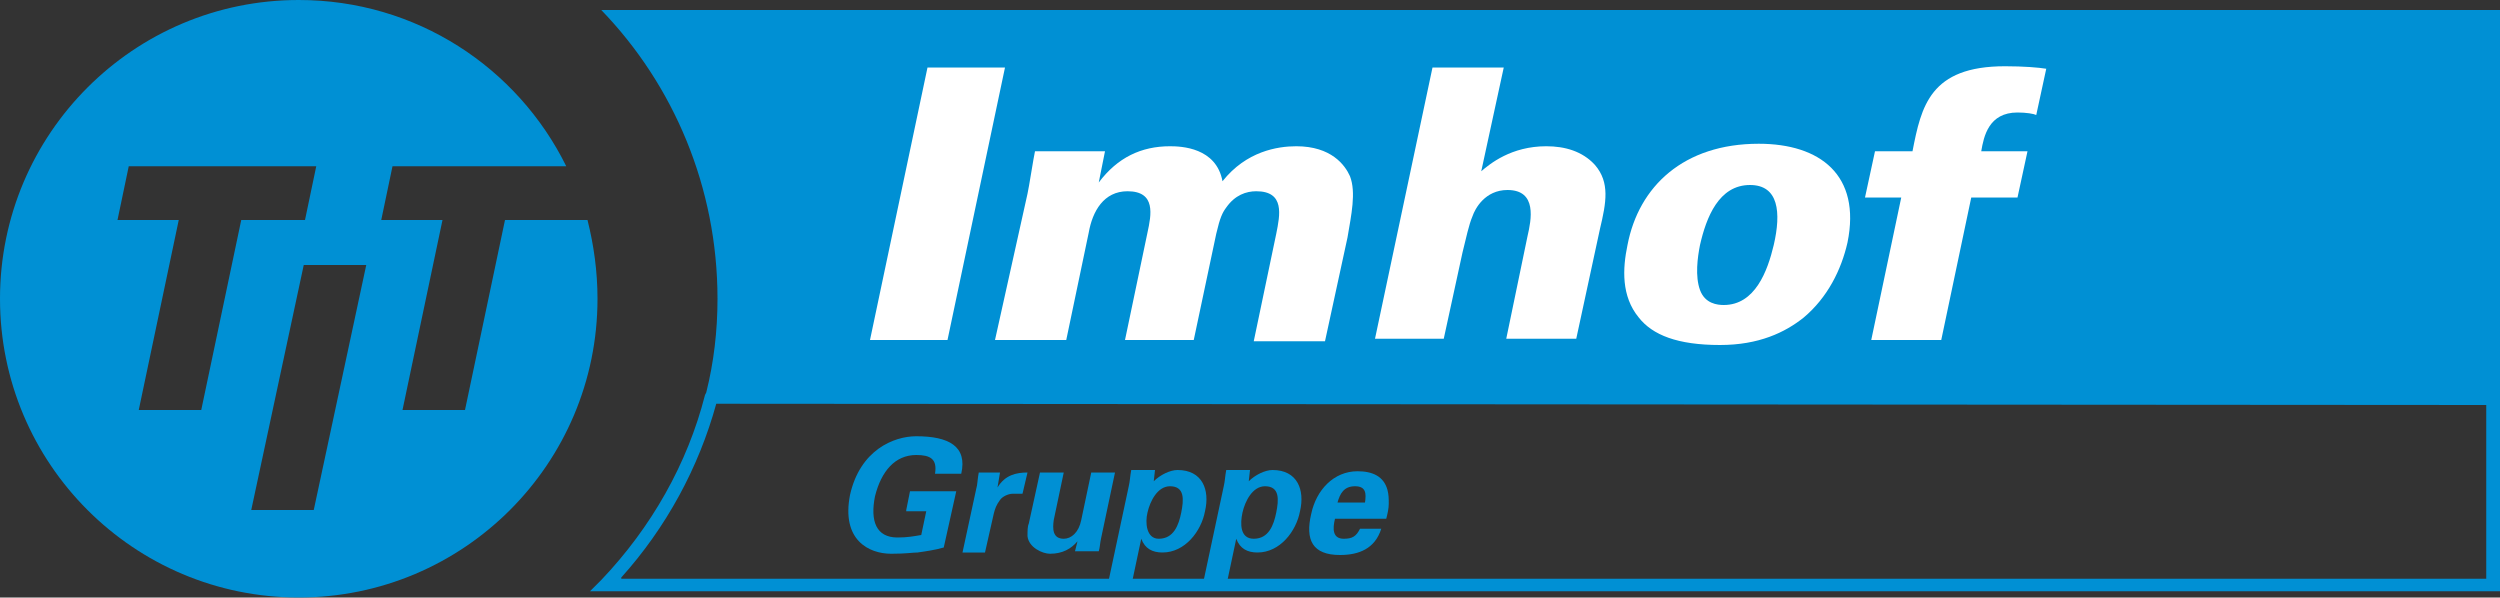 <?xml version="1.0" encoding="UTF-8"?>
<!-- Generator: Adobe Illustrator 21.0.0, SVG Export Plug-In . SVG Version: 6.00 Build 0)  -->
<svg version="1.1" id="Ebene_1" xmlns="http://www.w3.org/2000/svg" xmlns:xlink="http://www.w3.org/1999/xlink" x="0px" y="0px" width="200px" height="47.8px" viewBox="0 0 200 47.8" style="enable-background:new 0 0 200 47.8;" xml:space="preserve">
<rect x="0" y="0" width="200" height="47.8" fill="#333333" stroke="none"/>
<style type="text/css">
	.st0{fill:#0090D4;}
	.st1{fill:#FFFFFF;}
</style>

<path class="st0" d="M200,31.2V0.8H48.1c5.8,6,9.3,14.2,9.3,23.1c0,2.6-0.3,5.1-0.9,7.5l-0.1,0.2c-1.4,5.5-4.3,10.6-8.3,14.8  l-0.9,0.9H200L200,31.2L200,31.2z M49.7,46.2c3.6-4,6.2-8.8,7.6-13.9l141.6,0.1v13.9H49.7z"/>
<g>
	<path class="st1" d="M74.2,5.4h6.2l-4.6,21.8h-6.2L74.2,5.4z"/>
	<path class="st1" d="M82.2,15.5c0.1-0.4,0.5-3,0.6-3.4h5.6l-0.5,2.5c1.5-2,3.4-2.9,5.7-2.9c0.9,0,3.7,0.1,4.2,2.8   c1.9-2.4,4.4-2.8,5.9-2.8c2.8,0,3.9,1.5,4.3,2.4c0.5,1.3,0.1,3.1-0.2,4.9l-1.8,8.3h-5.7l1.8-8.6c0.3-1.5,0.7-3.4-1.6-3.4   c-0.8,0-1.7,0.3-2.4,1.3c-0.3,0.4-0.5,0.8-0.8,2.1l-1.8,8.5H90l1.8-8.6c0.3-1.4,0.7-3.3-1.6-3.3c-1.9,0-2.8,1.6-3.1,3.3l-1.8,8.6   h-5.7L82.2,15.5z"/>
	<path class="st1" d="M114.6,5.4h5.7l-1.8,8.3c0.7-0.6,2.4-2,5.2-2c1.5,0,2.9,0.4,3.9,1.5c1.2,1.4,0.9,3,0.4,5.1l-1.9,8.8h-5.6   l1.7-8.2c0.3-1.3,0.8-3.7-1.6-3.7c-1.8,0-2.6,1.5-2.8,2.1c-0.3,0.7-0.5,1.7-0.8,2.9l-1.5,6.9H110L114.6,5.4z"/>
	<path class="st1" d="M140.7,11.5c4.9,0,8.2,2.5,7.1,7.9c-0.5,2.2-1.6,4.4-3.5,6c-1.5,1.2-3.6,2.2-6.7,2.2c-3.4,0-5.4-0.8-6.5-2.2   c-1.4-1.7-1.3-3.9-0.9-5.8C131.1,14.9,134.7,11.5,140.7,11.5z M136,23.2c0.4,1.1,1.4,1.2,1.9,1.2c2.5,0,3.5-2.7,4-4.8   c0.6-2.6,0.4-4.8-1.9-4.8c-2.5,0-3.5,2.6-4,4.8C135.8,20.6,135.6,22.1,136,23.2z"/>
	<path class="st1" d="M162.9,9.2c-0.2-0.1-0.8-0.2-1.5-0.2c-2.3,0-2.7,1.9-2.9,3.1h3.7l-0.8,3.7h-3.7l-2.4,11.4h-5.6l2.4-11.4h-2.9   l0.8-3.7h3c0.7-3.6,1.4-6.8,7.4-6.8c1.5,0,2.7,0.1,3.3,0.2L162.9,9.2z"/>
</g>
<path class="st0" d="M37.2,32.8l-5,0l3.2-15.2l-4.9,0l0.9-4.3l13.9,0C41.4,5.4,33.3,0,23.9,0C10.7,0,0,10.7,0,23.9  c0,13.2,10.7,23.9,23.9,23.9c13.2,0,23.9-10.7,23.9-23.9c0-2.2-0.3-4.3-0.8-6.3l-6.6,0L37.2,32.8z M16.1,32.8l-5,0l3.2-15.2l-4.9,0  l0.9-4.3l15,0l-0.9,4.3l-5.1,0L16.1,32.8z M25.1,40.8l-5,0l4.2-19.6l5,0L25.1,40.8z"/>
<g>
	<path class="st0" d="M72.5,40.8l0.3-1.5h3.7l-1,4.5c-0.7,0.2-1.4,0.3-2.1,0.4c-0.4,0-0.9,0.1-2.1,0.1c-1.8,0-4-1.1-3.3-4.7   c0.8-3.6,3.5-4.7,5.3-4.7c2.6,0,4.1,0.8,3.6,3h-2.1c0.2-1.2-0.4-1.5-1.5-1.5c-1.7,0-2.8,1.3-3.3,3.3c-0.4,2,0.1,3.3,1.8,3.3   c0.8,0,1.3-0.1,1.9-0.2l0.4-1.9H72.5z"/>
	<path class="st0" d="M80,37.8L79.8,39h0c0.6-1,1.5-1.2,2.4-1.2l-0.4,1.7h-0.8c-0.3,0-0.8,0.2-1,0.5c-0.3,0.4-0.4,0.7-0.5,1.1   l-0.7,3.1H77l1.1-5.1c0.1-0.3,0.1-0.8,0.2-1.3H80z"/>
	<path class="st0" d="M86.2,43.3c-0.5,0.6-1.2,1-2.2,1c-0.6,0-1.7-0.5-1.8-1.4c0-0.4,0-0.8,0.1-1l0.9-4.1h1.9l-0.8,3.8   c-0.1,0.7-0.1,1.5,0.8,1.5c0.6,0,1.2-0.5,1.4-1.5l0.8-3.8h1.9L88.1,43c-0.1,0.4-0.1,0.8-0.2,1.1h-1.9L86.2,43.3z"/>
	<path class="st0" d="M92.3,38.5L92.3,38.5c0.5-0.5,1.3-0.9,1.9-0.9c2,0,2.6,1.6,2.2,3.3c-0.3,1.6-1.6,3.3-3.4,3.3   c-0.8,0-1.4-0.3-1.7-1.1h0l-0.7,3.3h-1.9l1.6-7.5c0.1-0.4,0.1-0.8,0.2-1.3h1.9L92.3,38.5z M92.7,43.1c1.2,0,1.6-1.1,1.8-2.1   c0.2-1,0.3-2.1-0.9-2.1c-1,0-1.6,1.2-1.8,2.1C91.6,41.8,91.7,43.1,92.7,43.1z"/>
	<path class="st0" d="M99.9,38.5L99.9,38.5c0.5-0.5,1.3-0.9,1.9-0.9c2,0,2.6,1.6,2.2,3.3c-0.3,1.6-1.6,3.3-3.4,3.3   c-0.8,0-1.4-0.3-1.7-1.1h0l-0.7,3.3h-1.9l1.6-7.5c0.1-0.4,0.1-0.8,0.2-1.3h1.9L99.9,38.5z M100.3,43.1c1.2,0,1.6-1.1,1.8-2.1   c0.2-1,0.3-2.1-0.9-2.1c-1,0-1.6,1.2-1.8,2.1S99.2,43.1,100.3,43.1z"/>
	<path class="st0" d="M106.8,41.5c-0.2,0.8-0.2,1.6,0.7,1.6c0.7,0,1-0.2,1.3-0.8h1.7c-0.5,1.6-1.8,2.1-3.3,2.1   c-2.2,0-2.8-1.2-2.3-3.3c0.4-1.9,1.8-3.4,3.7-3.4c1.2,0,2.1,0.4,2.4,1.5c0.1,0.4,0.1,0.7,0.1,1.1c0,0.4-0.1,0.8-0.2,1.2H106.8z    M109.2,40.2c0.1-0.7,0.1-1.3-0.8-1.3c-0.9,0-1.2,0.6-1.4,1.3H109.2z"/>
</g>
</svg>